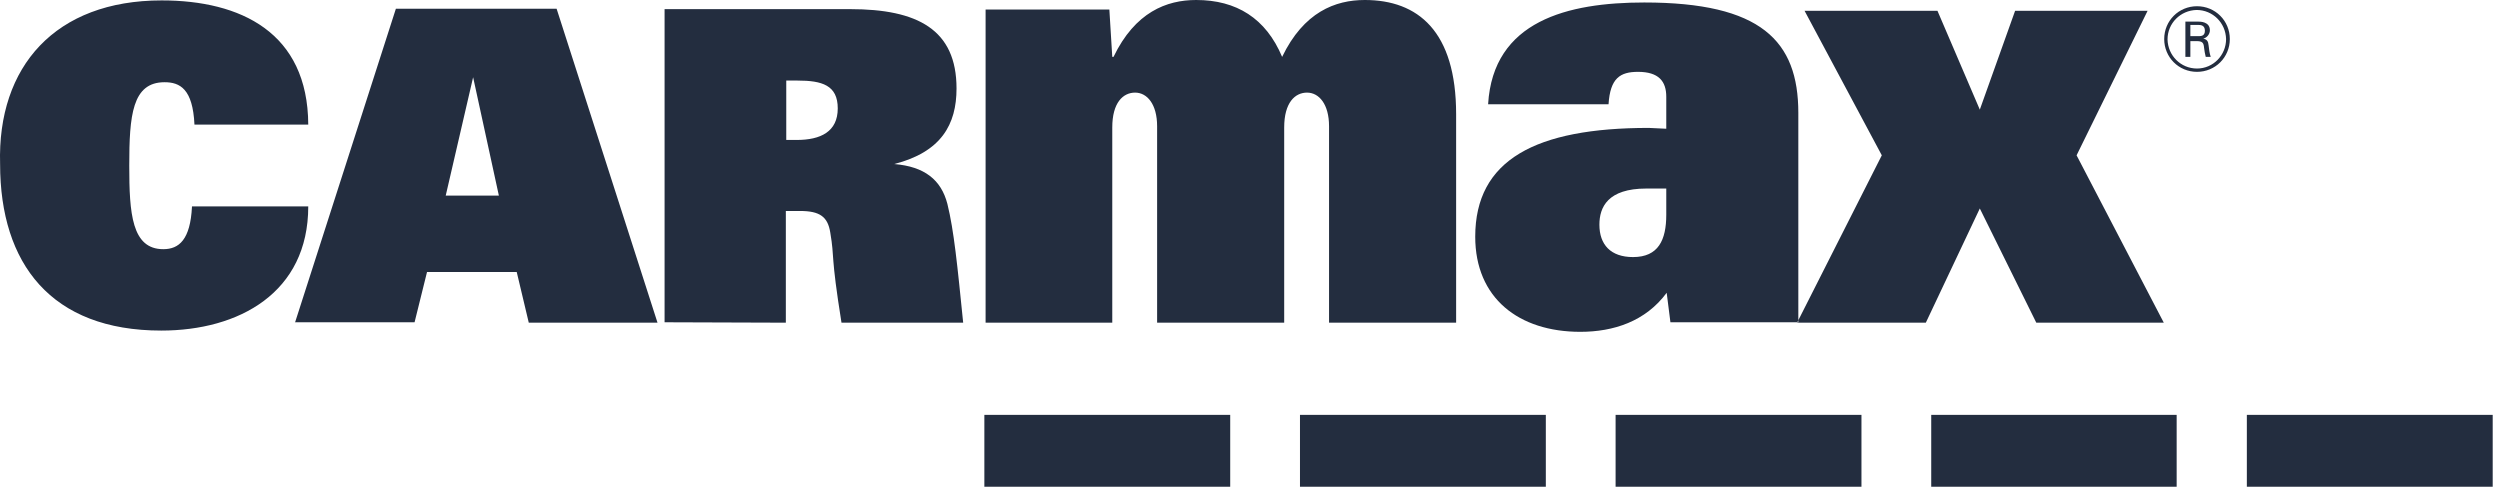 <svg width="226" height="44" viewBox="0 0 226 44" fill="none" xmlns="http://www.w3.org/2000/svg">
<path d="M199.173 3.491C199.511 3.416 199.774 3.078 199.774 2.741C199.774 1.952 198.91 1.952 198.685 1.952H197.559V5.143H198.009V3.717H198.572C199.098 3.717 199.211 3.867 199.248 4.317C199.286 4.58 199.323 4.881 199.398 5.143H199.849C199.736 4.805 199.699 4.468 199.661 4.13C199.624 3.717 199.511 3.567 199.173 3.491ZM198.685 3.266H198.009V2.253H198.685C198.91 2.253 199.323 2.253 199.323 2.778C199.323 3.304 198.91 3.266 198.685 3.266ZM198.61 0.563C196.958 0.563 195.644 1.877 195.644 3.529C195.644 5.181 196.958 6.495 198.61 6.495C200.262 6.495 201.576 5.181 201.576 3.529C201.576 1.877 200.262 0.563 198.61 0.563ZM198.61 6.195C197.146 6.195 195.982 5.031 195.945 3.567C195.945 2.102 197.108 0.939 198.572 0.901C200.037 0.901 201.2 2.065 201.238 3.529C201.238 4.993 200.074 6.195 198.61 6.195Z" fill="#232d3f"/>
<path d="M88.986 37.505H111.211V44H88.986V37.505ZM117.518 37.505V44H139.743V37.505H117.518ZM146.05 37.505V44H168.276V37.505H146.05ZM174.583 37.505V44H196.77V37.505H174.583ZM203.115 37.505V44H225.34V37.505H203.115Z" fill="#232d3f"/>
<path d="M89.098 29.171V0.863H100.286L100.549 5.143H100.661C102.614 1.089 105.467 0 108.132 0C111.774 0 114.439 1.652 115.904 5.143C117.856 1.089 120.709 0 123.375 0C128.18 0 131.634 2.816 131.634 10.324V29.171H120.146V11.413C120.146 9.423 119.245 8.372 118.156 8.372C117.067 8.372 116.091 9.273 116.091 11.526V29.171H104.603V11.413C104.603 9.423 103.702 8.372 102.614 8.372C101.525 8.372 100.549 9.273 100.549 11.526V29.171H89.098ZM184.081 29.171H195.607L187.723 14.041L194.143 0.976H182.166L178.975 9.911L175.146 0.976H163.132L170.115 14.041L162.457 29.171H174.095L178.975 18.846L184.081 29.171ZM150.631 19.41V17.044H148.829C145.337 17.044 144.586 18.734 144.586 20.311C144.586 22.113 145.6 23.239 147.627 23.239C149.917 23.239 150.631 21.7 150.631 19.41ZM150.631 11.638V8.747C150.631 7.358 149.955 6.495 148.078 6.495C146.463 6.495 145.562 7.058 145.412 9.423H134.525C134.975 1.877 141.733 0.225 148.641 0.225C159.19 0.225 162.569 3.679 162.569 10.212V29.133H151.006L150.668 26.468C148.753 29.058 145.863 29.997 142.859 29.997C137.303 29.997 133.361 26.956 133.361 21.399C133.361 14.454 138.805 11.563 149.054 11.563L150.631 11.638Z" fill="#232d3f"/>
<path d="M17.354 18.659H27.866C27.866 26.468 21.596 29.884 14.576 29.884C4.627 29.884 0.009 23.84 0.009 14.829C-0.253 6.007 5.003 0.037 14.614 0.037C21.747 0.037 27.828 2.928 27.866 11.263H17.579C17.429 8.034 16.265 7.433 14.876 7.433C11.948 7.433 11.685 10.437 11.685 14.979C11.685 19.297 11.91 22.526 14.764 22.526C16.19 22.526 17.204 21.662 17.354 18.696V18.659ZM71.078 12.652H72.016C74.194 12.652 75.733 11.901 75.733 9.799C75.733 7.696 74.306 7.283 72.091 7.283H71.078V12.652ZM60.078 29.133V0.826H76.859C82.941 0.826 86.47 2.665 86.47 7.997C86.47 11.263 85.081 13.741 80.839 14.829C83.579 15.055 85.081 16.256 85.644 18.433C86.245 20.874 86.545 23.99 87.071 29.171H76.071C75.057 22.826 75.47 23.464 75.057 21.024C74.832 19.597 74.119 19.072 72.317 19.072H71.04V29.171L60.078 29.133ZM40.293 17.683H45.098L42.77 6.983L40.293 17.683ZM26.665 29.171L35.788 0.788H50.317L59.439 29.171H47.801L46.712 24.59H38.603L37.477 29.133H26.665V29.171Z" fill="#232d3f"/>
</svg>
